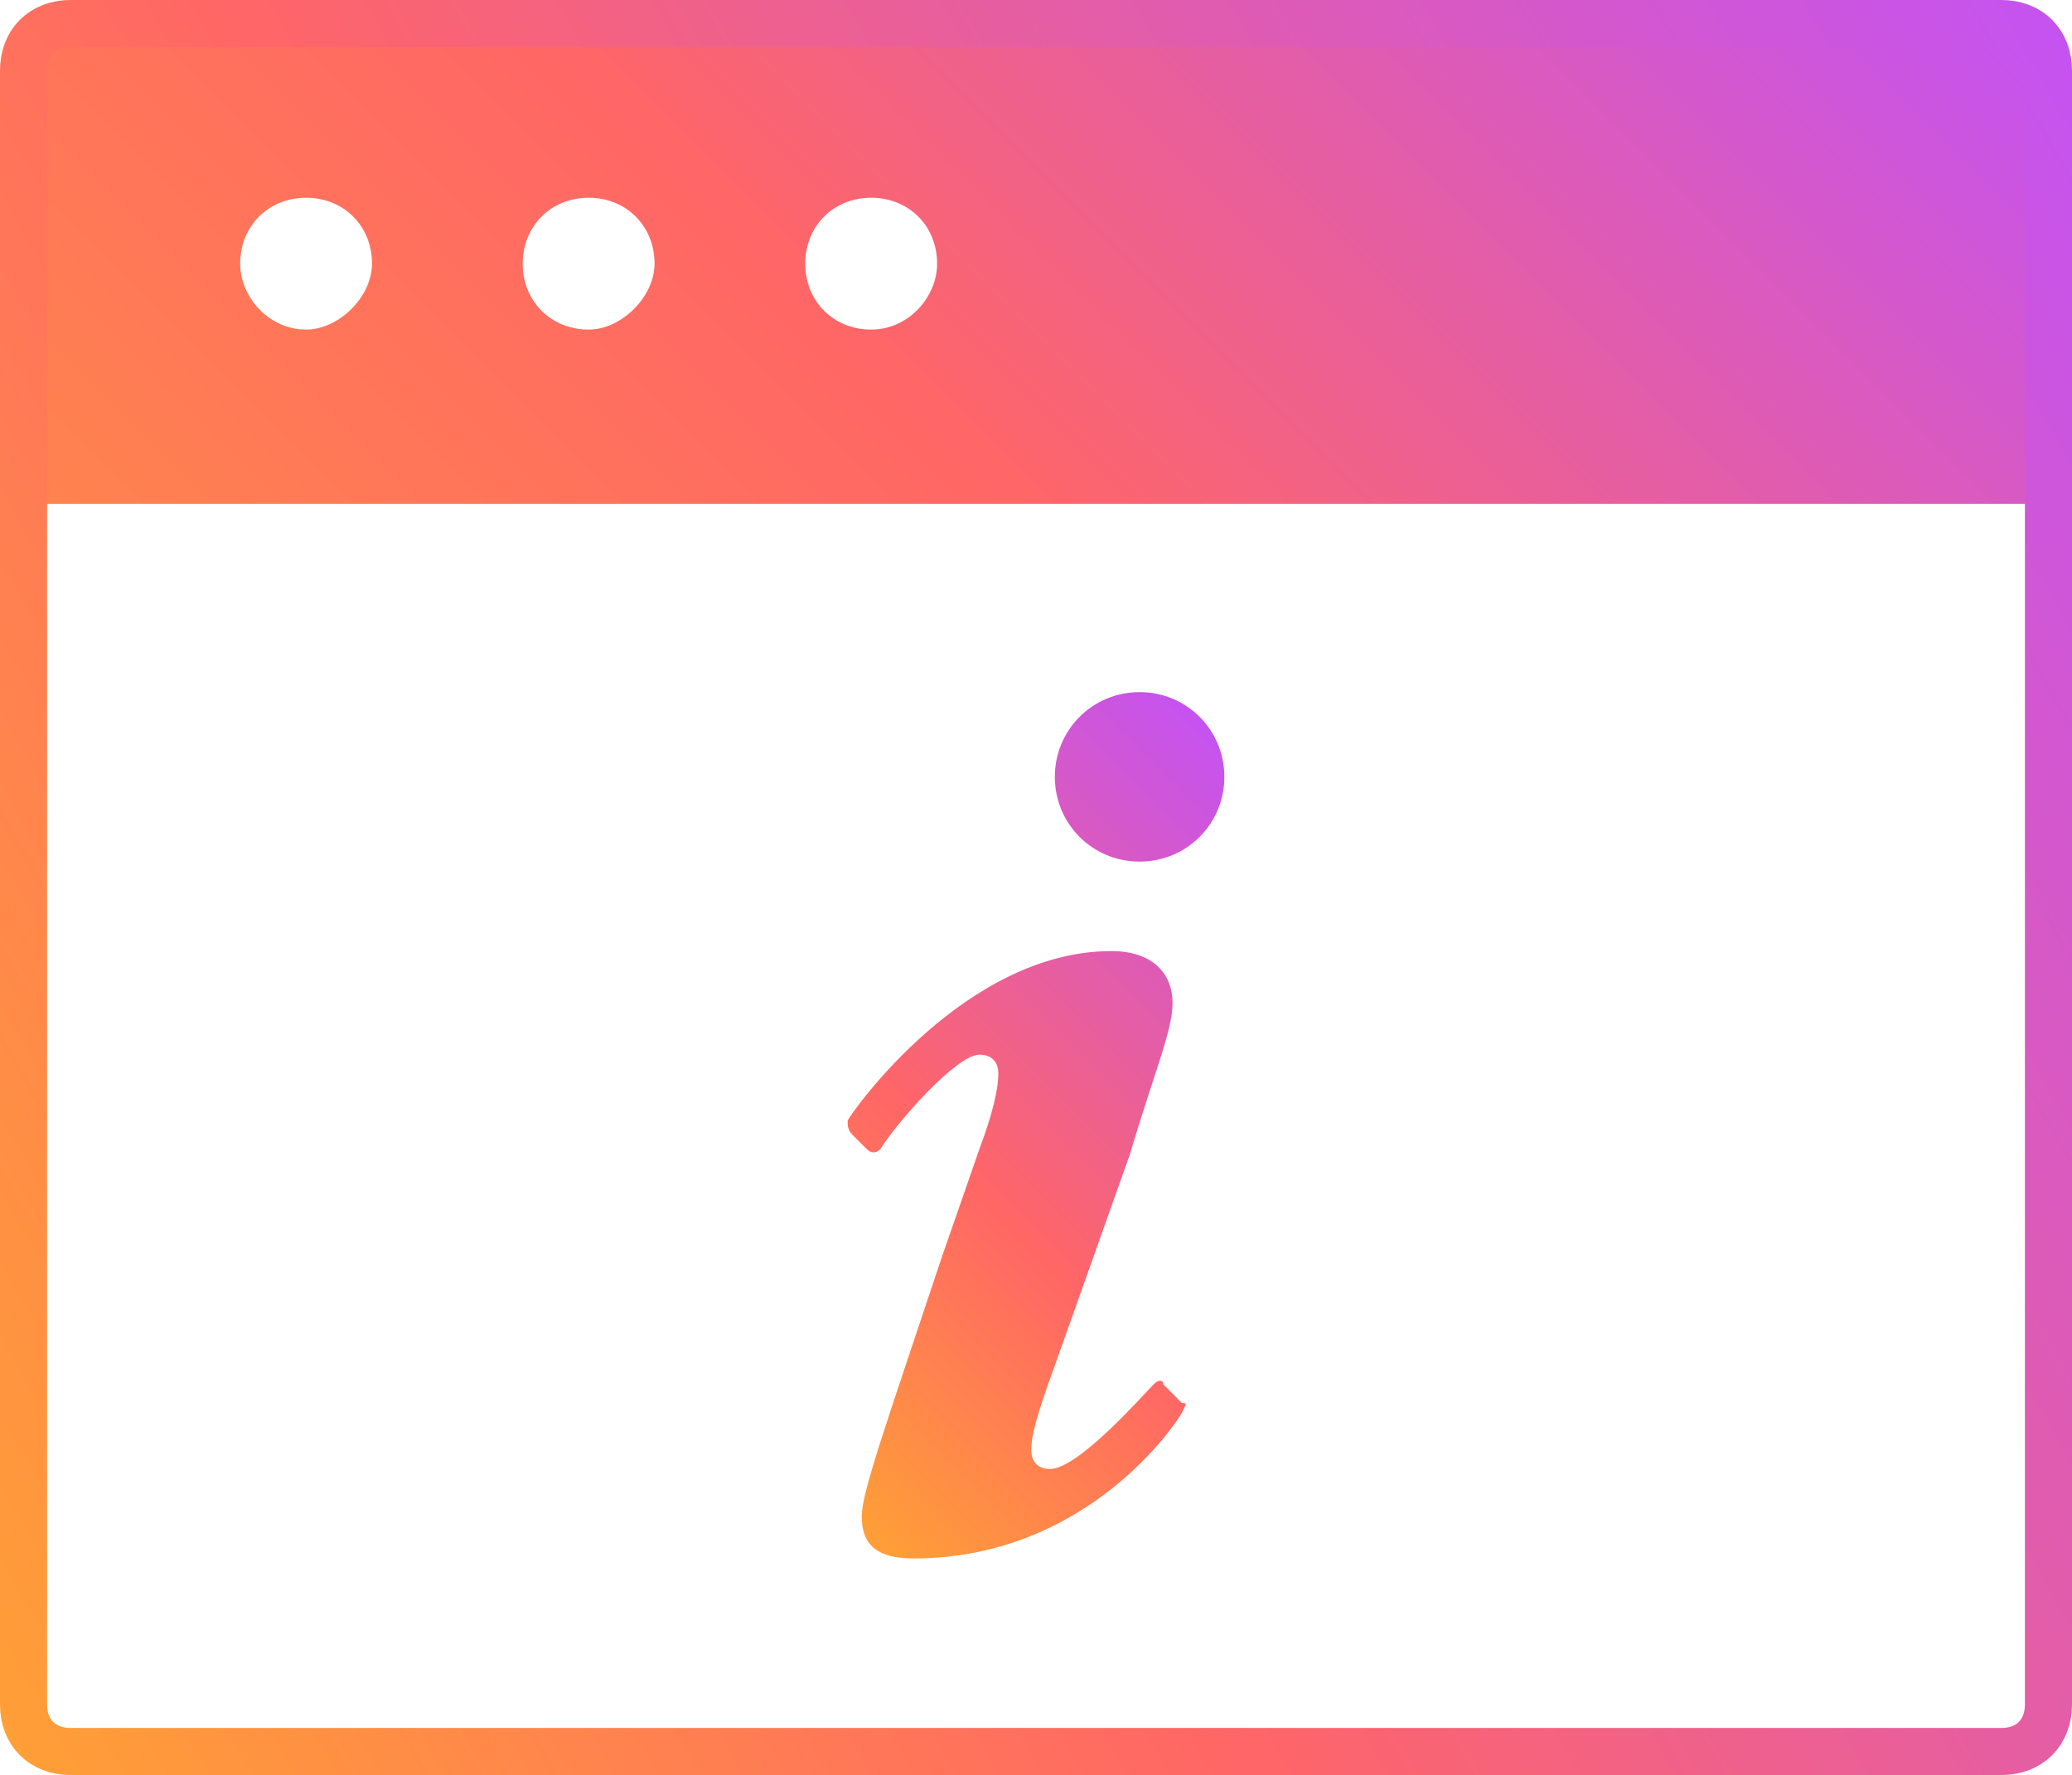 <?xml version="1.0" encoding="utf-8"?>
<!-- Generator: Adobe Illustrator 28.0.0, SVG Export Plug-In . SVG Version: 6.00 Build 0)  -->
<svg version="1.1" xmlns="http://www.w3.org/2000/svg" xmlns:xlink="http://www.w3.org/1999/xlink" x="0px" y="0px"
	 viewBox="0 0 44 37.7" style="enable-background:new 0 0 44 37.7;" xml:space="preserve">
<style type="text/css">
	.st0{fill:#690569;}
	.st1{fill:url(#SVGID_1_);}
	.st2{fill:#FFFFFF;}
	.st3{fill:#FAF9FC;}
	.st4{opacity:0.9;fill:url(#SVGID_00000183239788860155076950000013173478886196091808_);}
	.st5{fill:url(#SVGID_00000115501024069560469180000008522563926220226231_);}
	.st6{fill:url(#SVGID_00000107551307925778655730000015987937310140267658_);}
	.st7{fill:url(#SVGID_00000072962111646519235100000002584052385773342642_);}
	.st8{fill:url(#SVGID_00000012467206024786192390000015526037632149525160_);}
	.st9{opacity:0.92;}
	.st10{clip-path:url(#SVGID_00000170983246045583679710000013699955040430566798_);}
	.st11{clip-path:url(#SVGID_00000111895528877555905910000011337733045317027746_);}
	.st12{fill:#312F46;}
	.st13{fill:#2A283C;}
	.st14{fill:url(#SVGID_00000173862253825835506810000007345796955942166946_);}
	.st15{fill:url(#SVGID_00000013178981919414139700000002431129744101744264_);}
	.st16{fill:url(#SVGID_00000090272040755990285630000010119622656276977323_);}
	.st17{fill:url(#SVGID_00000145770380888341940260000004378849326276590225_);}
	.st18{fill-rule:evenodd;clip-rule:evenodd;fill:#FFFFFF;}
	.st19{fill:url(#SVGID_00000023966766288575533410000001064624590544766080_);}
	
		.st20{fill:none;stroke:url(#SVGID_00000148656042820615619440000009098280091503503037_);stroke-linecap:round;stroke-linejoin:round;stroke-miterlimit:10;}
	.st21{fill:url(#SVGID_00000054262198489069486770000004956271415698747046_);}
	.st22{fill:url(#SVGID_00000134251447809141267680000003184941672112284049_);}
	
		.st23{fill:none;stroke:url(#SVGID_00000170990569128234751200000006800761467292329361_);stroke-linecap:round;stroke-linejoin:round;stroke-miterlimit:10;}
	.st24{fill:url(#SVGID_00000129915693408031434150000012529807739218531242_);}
	
		.st25{fill:none;stroke:url(#SVGID_00000045601370760391214900000001314514614913256874_);stroke-linecap:round;stroke-linejoin:round;stroke-miterlimit:10;}
	
		.st26{fill:none;stroke:url(#SVGID_00000043454695083488098770000015336622548088289198_);stroke-linecap:round;stroke-linejoin:round;stroke-miterlimit:10;}
	
		.st27{fill:none;stroke:url(#SVGID_00000066476540252514538320000014990186439307885976_);stroke-linecap:round;stroke-linejoin:round;stroke-miterlimit:10;}
	
		.st28{fill:none;stroke:url(#SVGID_00000090290296594877186900000016808079083222391465_);stroke-linecap:round;stroke-linejoin:round;stroke-miterlimit:10;}
	
		.st29{fill:none;stroke:url(#SVGID_00000138539580644373413680000015936567761320420229_);stroke-linecap:round;stroke-linejoin:round;stroke-miterlimit:10;}
	.st30{fill:url(#SVGID_00000036957072290053850740000006616015166060119431_);}
	.st31{fill:#FFFFFF;stroke:#FFFFFF;stroke-width:0.35;stroke-linecap:round;stroke-linejoin:round;stroke-miterlimit:10;}
	
		.st32{fill:none;stroke:url(#SVGID_00000164473853876883165350000015928312560767677622_);stroke-linecap:round;stroke-linejoin:round;stroke-miterlimit:10;}
	
		.st33{fill:none;stroke:url(#SVGID_00000112593349839418162660000013430668000169258628_);stroke-linecap:round;stroke-linejoin:round;stroke-miterlimit:10;}
	.st34{fill:url(#SVGID_00000049199667672062520890000012476336910889760689_);}
	
		.st35{fill:none;stroke:url(#SVGID_00000136370481999958007620000006526061780757961393_);stroke-linecap:round;stroke-linejoin:round;stroke-miterlimit:10;}
	
		.st36{fill:none;stroke:url(#SVGID_00000078749746690826777850000004152563083696564883_);stroke-linecap:round;stroke-linejoin:round;stroke-miterlimit:10;}
	.st37{fill:url(#SVGID_00000025445151718606499090000016784263794744580272_);}
	.st38{fill:url(#SVGID_00000109017024061616846380000014470027297083604380_);}
	
		.st39{fill:none;stroke:url(#SVGID_00000175303694664607605400000015663976394346038926_);stroke-linecap:round;stroke-linejoin:round;stroke-miterlimit:10;}
	
		.st40{fill:none;stroke:url(#SVGID_00000015317068168353608430000011120060687208557227_);stroke-linecap:round;stroke-linejoin:round;stroke-miterlimit:10;}
	.st41{fill:url(#SVGID_00000096018698734220862320000011715130343071466687_);}
	
		.st42{fill:none;stroke:url(#SVGID_00000134944040413655187910000013135269023443071668_);stroke-linecap:round;stroke-linejoin:round;stroke-miterlimit:10;}
	
		.st43{fill:none;stroke:url(#SVGID_00000072974217617705597770000010557954511577084607_);stroke-linecap:round;stroke-linejoin:round;stroke-miterlimit:10;}
	.st44{fill:url(#SVGID_00000021801246312421296330000003563280191898246302_);}
	.st45{fill:url(#SVGID_00000032639710221862998140000010128288407040868283_);}
	
		.st46{fill:none;stroke:url(#SVGID_00000125568440931681438090000015610387340671501972_);stroke-linecap:round;stroke-linejoin:round;stroke-miterlimit:10;}
	.st47{fill:url(#SVGID_00000116209819134721661120000005425564669271929008_);}
	
		.st48{fill:none;stroke:url(#SVGID_00000046318074020865706280000013910360568309827510_);stroke-linecap:round;stroke-linejoin:round;stroke-miterlimit:10;}
	.st49{fill:url(#SVGID_00000031202360819474076830000017214990306214773165_);}
	
		.st50{fill:#FAF9FC;stroke:url(#SVGID_00000036232588531564073830000009802129620219294391_);stroke-linecap:round;stroke-linejoin:round;stroke-miterlimit:10;}
	.st51{fill:url(#SVGID_00000023981805217022667600000009945854400813768588_);}
	.st52{fill:url(#SVGID_00000133518544477697175070000018402839696972547497_);}
	.st53{fill:url(#SVGID_00000132053717010167558200000000235087597569968258_);}
	
		.st54{fill:none;stroke:url(#SVGID_00000038402984876767821990000003178739092022190738_);stroke-linecap:round;stroke-linejoin:round;stroke-miterlimit:10;}
	
		.st55{fill:none;stroke:url(#SVGID_00000093876313743946263110000000988690645270038923_);stroke-linecap:round;stroke-linejoin:round;stroke-miterlimit:10;}
	
		.st56{fill:#FAF9FC;stroke:url(#SVGID_00000023250494543228925300000013951040888939482813_);stroke-linecap:round;stroke-linejoin:round;stroke-miterlimit:10;}
	
		.st57{fill:url(#SVGID_00000034774773120225824740000017946267305839661471_);stroke:url(#SVGID_00000168105797254465485690000016834994860206407595_);stroke-miterlimit:10;}
	.st58{fill:url(#SVGID_00000054952660423398102120000015360132836941018806_);}
	
		.st59{fill:none;stroke:url(#SVGID_00000057868221363149641180000002804222842671182477_);stroke-linecap:round;stroke-linejoin:round;stroke-miterlimit:10;}
	
		.st60{fill:none;stroke:url(#SVGID_00000112608532539696803560000002106717807989935520_);stroke-linecap:round;stroke-linejoin:round;stroke-miterlimit:10;}
	.st61{fill:url(#SVGID_00000096738159688120967170000016953521867282805646_);}
	.st62{fill:#FAF9FC;stroke:#FAF9FC;stroke-width:0.75;stroke-linecap:round;stroke-linejoin:round;stroke-miterlimit:10;}
	.st63{fill:url(#SVGID_00000083784016028602198980000014397524780168728984_);}
	.st64{fill:#FFFFFF;stroke:#FFFFFF;stroke-width:0.75;stroke-linecap:round;stroke-linejoin:round;stroke-miterlimit:10;}
	
		.st65{fill:none;stroke:url(#SVGID_00000158028484182713178460000004674340337349523592_);stroke-linecap:round;stroke-linejoin:round;stroke-miterlimit:10;}
	
		.st66{fill:none;stroke:url(#SVGID_00000106124507748084906610000011707710012035493505_);stroke-linecap:round;stroke-linejoin:round;stroke-miterlimit:10;}
	
		.st67{fill:none;stroke:url(#SVGID_00000023245569833546472060000007552402157496767375_);stroke-linecap:round;stroke-linejoin:round;stroke-miterlimit:10;}
	.st68{fill:url(#SVGID_00000129896557412045760580000012594386101210776197_);}
	.st69{fill:none;stroke:#FFFFFF;stroke-width:0.75;stroke-linecap:round;stroke-linejoin:round;stroke-miterlimit:10;}
	
		.st70{fill:none;stroke:url(#SVGID_00000063610068604327253010000006817348510515145148_);stroke-linecap:round;stroke-linejoin:round;stroke-miterlimit:10;}
	
		.st71{fill:none;stroke:url(#SVGID_00000052813139295892309040000001388146952376296878_);stroke-linecap:round;stroke-linejoin:round;stroke-miterlimit:10;}
	
		.st72{fill:none;stroke:url(#SVGID_00000139251876589026105520000006085030809041061515_);stroke-linecap:round;stroke-linejoin:round;stroke-miterlimit:10;}
	.st73{fill:url(#SVGID_00000103984363802424677360000000970250196541186688_);}
	
		.st74{fill:none;stroke:url(#SVGID_00000036961939282697146210000011435067365800483254_);stroke-linecap:round;stroke-linejoin:round;stroke-miterlimit:10;}
	.st75{fill:url(#SVGID_00000140708049502617716260000006337668454541992601_);}
	
		.st76{fill:none;stroke:url(#SVGID_00000118379534354422975860000014185854595107571087_);stroke-linecap:round;stroke-linejoin:round;stroke-miterlimit:10;}
	
		.st77{fill:none;stroke:url(#SVGID_00000024721778173226492980000010875800917574001342_);stroke-linecap:round;stroke-linejoin:round;stroke-miterlimit:10;}
	
		.st78{fill:none;stroke:url(#SVGID_00000167395234846873269660000007380766132811182011_);stroke-linecap:round;stroke-linejoin:round;stroke-miterlimit:10;}
	.st79{fill:url(#SVGID_00000051375787378988927040000002952268099635420800_);}
	.st80{fill:url(#SVGID_00000174577560694165043450000017764935255278957982_);}
	
		.st81{fill:none;stroke:url(#SVGID_00000166637757262318177790000014871377999064141448_);stroke-linecap:round;stroke-linejoin:round;stroke-miterlimit:10;}
	
		.st82{fill:none;stroke:url(#SVGID_00000016794257390236362000000013730562954081046672_);stroke-linecap:round;stroke-linejoin:round;stroke-miterlimit:10;}
	.st83{fill:url(#SVGID_00000101794042777314587400000004196137075078293173_);}
	.st84{fill:url(#SVGID_00000093896666731848808540000007110336576991419545_);}
	.st85{fill:url(#SVGID_00000021078190607915344370000009835015234982003090_);}
	
		.st86{fill:none;stroke:url(#SVGID_00000046321984293494247090000009393970344730581425_);stroke-linecap:round;stroke-linejoin:round;stroke-miterlimit:10;}
	.st87{fill:url(#SVGID_00000088840970794168981440000004833090489764729770_);}
	
		.st88{fill:none;stroke:url(#SVGID_00000046314783951659858720000010962063389088439465_);stroke-linecap:round;stroke-linejoin:round;stroke-miterlimit:10;}
	.st89{fill:url(#SVGID_00000026863265376138310740000011110653418120006328_);}
	.st90{fill:url(#SVGID_00000016033212797399442640000010537947245854384560_);}
	.st91{fill:url(#SVGID_00000140003252921576923400000010898303762806855607_);}
	
		.st92{fill:none;stroke:url(#SVGID_00000119109365932973354070000017453094908435744180_);stroke-linecap:round;stroke-linejoin:round;stroke-miterlimit:10;}
	
		.st93{fill:none;stroke:url(#SVGID_00000106115552693944055550000010466638356781503886_);stroke-linecap:round;stroke-linejoin:round;stroke-miterlimit:10;}
	
		.st94{fill:#2A283C;stroke:url(#SVGID_00000159457998467272550050000011659456460287458435_);stroke-linecap:round;stroke-linejoin:round;stroke-miterlimit:10;}
	
		.st95{fill:url(#SVGID_00000060029937865425177330000002990305606244098185_);stroke:url(#SVGID_00000111897924339243098950000017796140097226312856_);stroke-miterlimit:10;}
	.st96{fill:url(#SVGID_00000014624655819455502280000005683374304046949044_);}
	
		.st97{fill:none;stroke:url(#SVGID_00000148634840271500238030000000383230762991026315_);stroke-linecap:round;stroke-linejoin:round;stroke-miterlimit:10;}
	
		.st98{fill:none;stroke:url(#SVGID_00000020380958609785619120000001134920079267274888_);stroke-linecap:round;stroke-linejoin:round;stroke-miterlimit:10;}
	.st99{fill:url(#SVGID_00000145762737245277482940000002510791534276120198_);}
	.st100{fill:#2A283C;stroke:#2A283C;stroke-width:0.75;stroke-linecap:round;stroke-linejoin:round;stroke-miterlimit:10;}
	.st101{fill:url(#SVGID_00000173859976358868156040000006259973178873299090_);}
	
		.st102{fill:none;stroke:url(#SVGID_00000010298375702026584870000009956623811951359139_);stroke-linecap:round;stroke-linejoin:round;stroke-miterlimit:10;}
	.st103{fill:url(#SVGID_00000052101641440012295030000013847195350578571453_);}
	.st104{fill:none;stroke:#2A283C;stroke-width:0.75;stroke-linecap:round;stroke-linejoin:round;stroke-miterlimit:10;}
	
		.st105{fill:none;stroke:url(#SVGID_00000116947549430437910860000014831844710662752926_);stroke-linecap:round;stroke-linejoin:round;stroke-miterlimit:10;}
	.st106{fill:url(#SVGID_00000096039150505744719930000007158115957571901850_);}
	.st107{fill:url(#SVGID_00000019662093780215670070000005647520758991032704_);}
	
		.st108{fill:none;stroke:url(#SVGID_00000175303600202651533530000016588760140723808939_);stroke-linecap:round;stroke-linejoin:round;stroke-miterlimit:10;}
	.st109{opacity:0.8;fill-rule:evenodd;clip-rule:evenodd;fill:#FFFFFF;}
	.st110{opacity:0.8;fill-rule:evenodd;clip-rule:evenodd;}
	.st111{opacity:0.78;fill-rule:evenodd;clip-rule:evenodd;fill:#FFFFFF;}
	
		.st112{fill:none;stroke:url(#SVGID_00000008836327476101384380000014176026082084055691_);stroke-linecap:round;stroke-linejoin:round;}
	.st113{fill:url(#SVGID_00000090273696232290665340000002218260295420953001_);}
	.st114{fill:none;stroke:#FFFFFF;stroke-linecap:round;stroke-linejoin:round;stroke-miterlimit:10;}
	.st115{fill:url(#SVGID_00000038389389514833553680000004036463907079570868_);}
	
		.st116{fill:none;stroke:url(#SVGID_00000126291195014644017240000005064445443993497791_);stroke-linecap:round;stroke-linejoin:round;stroke-miterlimit:10;}
	
		.st117{fill:none;stroke:url(#SVGID_00000072958916358087116830000012351020964373994913_);stroke-linecap:round;stroke-linejoin:round;stroke-miterlimit:10;}
	.st118{fill:url(#SVGID_00000096061642272322771170000012555822951105668271_);}
	.st119{fill:url(#SVGID_00000064341554713416139300000006077081089535603584_);}
	
		.st120{fill:none;stroke:url(#SVGID_00000000190931402642264460000011149537426738463896_);stroke-linecap:round;stroke-linejoin:round;stroke-miterlimit:10;}
	.st121{fill:url(#SVGID_00000001659913733887667010000011716483872423440562_);}
	
		.st122{fill:none;stroke:url(#SVGID_00000052071156546515979570000006910080718870169741_);stroke-linecap:round;stroke-linejoin:round;stroke-miterlimit:10;}
	.st123{fill:url(#SVGID_00000099639807210977620660000018086679277768311169_);}
	
		.st124{fill:none;stroke:url(#SVGID_00000098900819557700638260000002058776075285794993_);stroke-linecap:round;stroke-linejoin:round;stroke-miterlimit:10;}
	.st125{fill:url(#SVGID_00000183248626262219323980000011759246947074861233_);}
	
		.st126{fill:none;stroke:url(#SVGID_00000034795087136977109720000008841578197886715573_);stroke-linecap:round;stroke-linejoin:round;}
	.st127{fill:url(#SVGID_00000119113596953442887780000003893718452797361813_);}
	.st128{fill:url(#SVGID_00000003785789518590569840000013895727969113561747_);}
	.st129{fill:url(#SVGID_00000018222863524503114630000002957201295310978192_);}
	.st130{fill:url(#SVGID_00000140014301111183962900000013317221707794029451_);}
	.st131{fill:url(#SVGID_00000173863186035170796790000010613805372993923719_);}
	.st132{fill:url(#SVGID_00000022561922064897171390000008643774753963067824_);}
	.st133{fill:url(#SVGID_00000094620530919760287220000001699736902693665451_);}
	.st134{fill:url(#SVGID_00000150081895629556075270000002515108083829935513_);}
	.st135{fill:#3399CC;}
	.st136{fill:url(#SVGID_00000149371097479374303600000000159667571417238165_);}
	.st137{fill:url(#SVGID_00000094613126871086295950000007646103447061459892_);}
	.st138{fill:url(#SVGID_00000032624347885227992240000003488172527381699004_);}
	.st139{fill:url(#SVGID_00000068637944131382018130000011346027817142147724_);}
	.st140{fill:url(#SVGID_00000117637193045438347830000011979210527410715802_);}
	.st141{fill:url(#SVGID_00000110429370623178623060000000645384554509675914_);}
	.st142{fill:url(#SVGID_00000051371176295309747320000004032324411916520837_);}
	.st143{fill:url(#SVGID_00000030463749841897429840000004701647747005003663_);}
	.st144{fill:url(#SVGID_00000102539499338568090840000000061239290991166392_);}
	.st145{fill:url(#SVGID_00000126321424115371337250000011890571337691563914_);}
	.st146{fill:url(#SVGID_00000182522162043538311650000013058574962185060767_);}
	.st147{fill:url(#SVGID_00000105402922487809624970000011370064308912385928_);}
	.st148{fill:url(#SVGID_00000053512820261000789990000013487219494452952503_);}
	.st149{fill:url(#SVGID_00000127758259150782551290000017232054938722122654_);}
	.st150{fill:url(#SVGID_00000114065633829992264630000002960493084900888469_);}
	.st151{fill:url(#SVGID_00000078724586539057561950000001110592599639776392_);}
	.st152{fill:url(#SVGID_00000066483742565732894800000016239865463500172716_);}
	.st153{fill:url(#SVGID_00000141429918250576419680000012629422463585723306_);}
	.st154{fill:url(#SVGID_00000127766050193671011290000013102089542906046388_);}
	.st155{fill:url(#SVGID_00000137127425770548298830000007141571988750287292_);}
	.st156{fill:url(#SVGID_00000132067282738121448700000015473464862353006245_);}
	.st157{fill:none;stroke:url(#SVGID_00000011731128505619272100000007359752950086626978_);stroke-linejoin:round;}
	.st158{fill:url(#SVGID_00000139274771689694665820000007687941359693406594_);}
	.st159{fill:none;stroke:url(#SVGID_00000047031563448358055790000018308392262204160700_);stroke-linejoin:round;}
	.st160{fill:url(#SVGID_00000080173480298352193570000010563744250605229440_);}
	.st161{fill:none;stroke:url(#SVGID_00000168082821148314517900000000946436894893670801_);stroke-linejoin:round;}
	.st162{fill:url(#SVGID_00000040560624639605298110000000185437286752892321_);}
	.st163{fill:none;stroke:url(#SVGID_00000093177356496037509130000009587329806508669877_);stroke-linejoin:round;}
	.st164{fill:url(#SVGID_00000099643372463965708110000003710791511729550783_);}
	.st165{fill:none;stroke:url(#SVGID_00000017479820143326469330000005063404117918840228_);stroke-linejoin:round;}
	.st166{fill:url(#SVGID_00000033341626546969589700000011945467834228181132_);}
	.st167{fill:url(#SVGID_00000182487093199154316320000008254657513380402603_);}
	
		.st168{fill:none;stroke:url(#SVGID_00000096760821514987317540000004556844335135509664_);stroke-linecap:round;stroke-linejoin:round;}
	.st169{fill:url(#SVGID_00000155829962449997425050000000964937095273555864_);}
	.st170{fill:url(#SVGID_00000124120922597618046680000009298635700246857127_);}
	
		.st171{fill:none;stroke:url(#SVGID_00000106138311296354559570000014453822697882301622_);stroke-linecap:round;stroke-linejoin:round;stroke-miterlimit:10;}
	.st172{fill:url(#SVGID_00000085247463810509474270000000352970660332052926_);}
	.st173{fill:url(#SVGID_00000146496599984734943050000008320265701082616219_);}
	.st174{fill:url(#SVGID_00000051366811557269203750000005560200165173345972_);}
	.st175{fill:url(#SVGID_00000007406271067223366040000015747004632640930948_);}
	.st176{fill:url(#SVGID_00000142162072812578645550000012240867320172376507_);}
	.st177{fill:url(#SVGID_00000005954825648826772030000017259526017078861202_);}
	.st178{fill:url(#SVGID_00000086654967559349136790000001499063231615492253_);}
	.st179{fill:#0187CB;}
	.st180{fill:url(#SVGID_00000108302129889221577080000017880774940360271783_);}
	.st181{fill:url(#SVGID_00000049943721048040043920000014396025489539112639_);}
	.st182{fill:url(#SVGID_00000064341492842250131130000002091053767436166027_);}
	.st183{fill:url(#SVGID_00000146491635700832083600000006386372413520325262_);}
	.st184{fill:url(#SVGID_00000160160773524244259730000002923443872425368461_);}
	.st185{fill:url(#SVGID_00000132047282477337986040000001660483930094258874_);}
	.st186{fill:url(#SVGID_00000141435877836430105970000010013575814786911107_);}
	.st187{fill:url(#SVGID_00000031926264837861435520000006293282313783116170_);}
	.st188{fill:none;stroke:#2A283C;stroke-linecap:round;stroke-linejoin:round;stroke-miterlimit:10;}
	
		.st189{fill:#2A283C;stroke:url(#SVGID_00000116237173698720353010000009329605097282195107_);stroke-linecap:round;stroke-linejoin:round;stroke-miterlimit:10;}
	
		.st190{fill:none;stroke:url(#SVGID_00000166642971190692257150000005125210602195589254_);stroke-linecap:round;stroke-linejoin:round;stroke-miterlimit:10;}
	
		.st191{fill:none;stroke:url(#SVGID_00000156578367393049329860000014840010791342435463_);stroke-linecap:round;stroke-linejoin:round;stroke-miterlimit:10;}
	
		.st192{fill:none;stroke:url(#SVGID_00000174585396180557798140000009458215722665878432_);stroke-linecap:round;stroke-linejoin:round;stroke-miterlimit:10;}
	.st193{fill:url(#SVGID_00000049222357080209590360000007808180294439284922_);}
	
		.st194{fill:none;stroke:url(#SVGID_00000071544998911930129160000007306193179824889520_);stroke-linecap:round;stroke-linejoin:round;stroke-miterlimit:10;}
	.st195{fill:url(#SVGID_00000180340200435199573210000006881220760773246357_);}
	.st196{fill:url(#SVGID_00000163765707685610538190000015825999702527201456_);}
	.st197{fill:url(#SVGID_00000060008889113829751250000009232761500480536230_);}
	
		.st198{fill:none;stroke:url(#SVGID_00000144299261428047622170000007761710559355749299_);stroke-linecap:round;stroke-linejoin:round;stroke-miterlimit:10;}
	.st199{fill:url(#SVGID_00000073694131120283939280000000387739705006502291_);}
	.st200{fill:url(#SVGID_00000175296435907726822630000012498682770821114797_);}
	
		.st201{fill:none;stroke:url(#SVGID_00000004513970315482906350000001455548969442861742_);stroke-linecap:round;stroke-linejoin:round;stroke-miterlimit:10;}
	
		.st202{fill:none;stroke:url(#SVGID_00000013175570749017373630000005560079209002116226_);stroke-linecap:round;stroke-linejoin:round;stroke-miterlimit:10;}
	
		.st203{fill:#2A283C;stroke:url(#SVGID_00000145738291828860654010000005054583162724436366_);stroke-linecap:round;stroke-linejoin:round;stroke-miterlimit:10;}
	
		.st204{fill:url(#SVGID_00000039822454236295822610000005151668319940396975_);stroke:url(#SVGID_00000084500752182106078060000007262141302051135900_);stroke-miterlimit:10;}
	.st205{fill:url(#SVGID_00000101785378774978592200000014037878448025777080_);}
	
		.st206{fill:none;stroke:url(#SVGID_00000088834149111082414190000002123159628900799143_);stroke-linecap:round;stroke-linejoin:round;stroke-miterlimit:10;}
	.st207{fill:url(#SVGID_00000023252936259768740910000008849669241518906764_);}
	
		.st208{fill:none;stroke:url(#SVGID_00000093134749547326870960000005263317270325984654_);stroke-linecap:round;stroke-linejoin:round;stroke-miterlimit:10;}
	
		.st209{fill:none;stroke:url(#SVGID_00000085218496597635200060000003095640893786347682_);stroke-linecap:round;stroke-linejoin:round;stroke-miterlimit:10;}
	.st210{fill:url(#SVGID_00000156553602795818564250000000844402411897664427_);}
	.st211{fill:url(#SVGID_00000132058968356343050870000000345464897505409712_);}
	.st212{fill:url(#SVGID_00000054957267428343439840000000512637509555468701_);}
	
		.st213{fill:none;stroke:url(#SVGID_00000179643253549320619950000000350913856779119032_);stroke-linecap:round;stroke-linejoin:round;stroke-miterlimit:10;}
	
		.st214{fill:none;stroke:url(#SVGID_00000132776694690846607200000012934149201603723413_);stroke-linecap:round;stroke-linejoin:round;stroke-miterlimit:10;}
	.st215{fill:url(#SVGID_00000101069363433869720580000013228172413571342522_);}
	.st216{fill:url(#SVGID_00000035514193039487271830000016850230489524949906_);}
	
		.st217{fill:#2A283C;stroke:url(#SVGID_00000147183196989921701810000001108201388703874737_);stroke-linecap:round;stroke-linejoin:round;stroke-miterlimit:10;}
	
		.st218{fill:none;stroke:url(#SVGID_00000165214439420862635450000009574972891455620225_);stroke-linecap:round;stroke-linejoin:round;stroke-miterlimit:10;}
	.st219{fill:url(#SVGID_00000024692584054319791480000010573081060108005025_);}
	
		.st220{fill:none;stroke:url(#SVGID_00000102531215999987866350000010457796931139239865_);stroke-linecap:round;stroke-linejoin:round;stroke-miterlimit:10;}
	
		.st221{fill:none;stroke:url(#SVGID_00000008116174944782476240000009664159184598571166_);stroke-linecap:round;stroke-linejoin:round;stroke-miterlimit:10;}
	
		.st222{fill:none;stroke:url(#SVGID_00000176745513433703351220000001093078272496130437_);stroke-linecap:round;stroke-linejoin:round;stroke-miterlimit:10;}
	.st223{fill:url(#SVGID_00000137831680678353201630000003047236395600147072_);}
	
		.st224{fill:none;stroke:url(#SVGID_00000142856478174289034420000010174247174928987544_);stroke-linecap:round;stroke-linejoin:round;stroke-miterlimit:10;}
	.st225{fill:url(#SVGID_00000126297465167359079170000014866808672125926285_);}
	.st226{fill:url(#SVGID_00000147940595472724418630000004713862683198637984_);}
	.st227{fill:url(#SVGID_00000160149473132296050980000000635054351885892786_);}
	.st228{fill:url(#SVGID_00000129886964269725523940000003394091995205644938_);}
	.st229{fill:url(#SVGID_00000077290168568516420080000007519682163193546900_);}
	.st230{fill:url(#SVGID_00000035505236502065862440000005089485830286388630_);}
	.st231{fill:url(#SVGID_00000134229838207807669790000003893664689290260618_);}
	.st232{fill:url(#SVGID_00000053546904722552076060000016970786144809505409_);}
	.st233{fill:url(#SVGID_00000094576162781527920240000012376716938876429998_);}
	.st234{fill:url(#SVGID_00000063591533076513559330000004888647434495758234_);}
	.st235{fill:url(#SVGID_00000167366339032221340300000016100015171972692886_);}
	.st236{fill:url(#SVGID_00000140013777188168417180000017602364955677878441_);}
	.st237{fill:#FF00FF;}
	.st238{fill:#FFFFFF;stroke:#FFFFFF;stroke-miterlimit:10;}
	.st239{fill:none;stroke:#FF00FF;stroke-miterlimit:10;}
	.st240{fill:none;stroke:#2A283C;stroke-miterlimit:10;}
	.st241{fill:#F86A56;}
	.st242{fill:none;stroke:#F86A56;stroke-miterlimit:10;}
	.st243{fill:none;stroke:#FF00FF;stroke-width:2;stroke-miterlimit:10;}
	.st244{fill:none;stroke:#FF00FF;stroke-width:1.5;stroke-miterlimit:10;}
	.st245{fill:#E6E6F0;}
	.st246{fill:url(#SVGID_00000093860375737810026980000011127489661156089502_);}
	
		.st247{fill:#FFFFFF;stroke:url(#SVGID_00000054251755410131781900000013412546237684232840_);stroke-linecap:round;stroke-linejoin:round;stroke-miterlimit:10;}
	
		.st248{fill:url(#SVGID_00000088840242942467486480000005772661128678053289_);stroke:url(#SVGID_00000159445931081567194150000000423633701473435034_);stroke-linecap:round;stroke-linejoin:round;stroke-miterlimit:10;}
	
		.st249{fill:#FFFFFF;stroke:url(#SVGID_00000075143183377775006090000011614828022290731952_);stroke-linecap:round;stroke-linejoin:round;stroke-miterlimit:10;}
	
		.st250{fill:#FFFFFF;stroke:url(#SVGID_00000019677366114907299210000017047104721847080594_);stroke-linecap:round;stroke-linejoin:round;stroke-miterlimit:10;}
	.st251{opacity:0.25;clip-path:url(#SVGID_00000013877921366533988470000017808397791359906198_);fill:#CC99FF;}
	.st252{fill:#FAF9FC;stroke:#FFFFFF;stroke-width:0.5;stroke-miterlimit:10;}
	
		.st253{opacity:0.8;fill:none;stroke:url(#SVGID_00000013186937379950840790000016302093016491968173_);stroke-width:1.25;stroke-linecap:round;stroke-linejoin:round;stroke-miterlimit:10;}
	
		.st254{opacity:0.8;fill:none;stroke:url(#SVGID_00000071552380575250544930000004347262953776847258_);stroke-width:1.25;stroke-linecap:round;stroke-linejoin:round;stroke-miterlimit:10;}
	
		.st255{opacity:0.8;fill:none;stroke:url(#SVGID_00000132781744093705955890000012975459278812099470_);stroke-width:1.25;stroke-linecap:round;stroke-linejoin:round;stroke-miterlimit:10;stroke-dasharray:8,10;}
	.st256{opacity:0.9;}
	
		.st257{opacity:0.8;fill:none;stroke:url(#SVGID_00000051385082253295287810000006800194362990292140_);stroke-width:1.25;stroke-linecap:round;stroke-linejoin:round;stroke-miterlimit:10;}
	
		.st258{opacity:0.8;fill:none;stroke:url(#SVGID_00000060028788017337002230000011331407263303063220_);stroke-width:1.25;stroke-linecap:round;stroke-linejoin:round;stroke-miterlimit:10;}
	
		.st259{opacity:0.8;fill:none;stroke:url(#SVGID_00000080199180854370070190000006457836135128765322_);stroke-width:1.25;stroke-linecap:round;stroke-linejoin:round;stroke-miterlimit:10;stroke-dasharray:8,10;}
	
		.st260{opacity:0.8;fill:none;stroke:url(#SVGID_00000139263473119207854050000016965799133864825509_);stroke-width:1.25;stroke-linecap:round;stroke-linejoin:round;stroke-miterlimit:10;}
	
		.st261{opacity:0.8;fill:none;stroke:url(#SVGID_00000036223447503347348400000017702759364625230735_);stroke-width:1.25;stroke-linecap:round;stroke-linejoin:round;stroke-miterlimit:10;}
	
		.st262{opacity:0.8;fill:none;stroke:url(#SVGID_00000164510774466202031930000009108052747224161159_);stroke-width:1.25;stroke-linecap:round;stroke-linejoin:round;stroke-miterlimit:10;stroke-dasharray:2,4;}
	.st263{fill:none;stroke:#2E265F;stroke-width:1.25;stroke-miterlimit:10;}
	.st264{fill:#2E265F;}
	.st265{opacity:0.4;}
	.st266{fill:#2E265F;stroke:#2E265F;stroke-width:0.5;stroke-linecap:round;stroke-linejoin:round;stroke-miterlimit:10;}
	
		.st267{fill:none;stroke:url(#SVGID_00000046316407822646995830000017949368535086289581_);stroke-width:1.25;stroke-linecap:round;stroke-linejoin:round;stroke-miterlimit:10;stroke-dasharray:8,10;}
	
		.st268{fill:none;stroke:url(#SVGID_00000029740880439139332730000016897677793950011830_);stroke-width:1.25;stroke-linecap:round;stroke-linejoin:round;stroke-miterlimit:10;stroke-dasharray:8,10;}
	
		.st269{fill:none;stroke:url(#SVGID_00000003081731937661900790000014731108847264049287_);stroke-width:1.25;stroke-linecap:round;stroke-linejoin:round;stroke-miterlimit:10;stroke-dasharray:8,10;}
	
		.st270{fill:none;stroke:url(#SVGID_00000108282866482456139610000009002692204842044311_);stroke-width:1.25;stroke-linecap:round;stroke-linejoin:round;stroke-miterlimit:10;}
	
		.st271{fill:none;stroke:url(#SVGID_00000123425907879157159880000005699657440329318073_);stroke-width:1.25;stroke-linecap:round;stroke-linejoin:round;stroke-miterlimit:10;}
	
		.st272{fill:none;stroke:url(#SVGID_00000113337387046869749080000000005323755564820368_);stroke-width:1.25;stroke-linecap:round;stroke-linejoin:round;stroke-miterlimit:10;stroke-dasharray:2,4;}
	
		.st273{fill:none;stroke:url(#SVGID_00000150066441127960756190000017071137769756197047_);stroke-width:1.25;stroke-linecap:round;stroke-linejoin:round;stroke-miterlimit:10;}
	
		.st274{fill:none;stroke:url(#SVGID_00000170980707175635855470000009618512890400904639_);stroke-width:1.25;stroke-linecap:round;stroke-linejoin:round;stroke-miterlimit:10;}
	
		.st275{fill:none;stroke:url(#SVGID_00000075136146360092362190000002849859767931588762_);stroke-width:1.25;stroke-linecap:round;stroke-linejoin:round;stroke-miterlimit:10;}
	
		.st276{fill:none;stroke:url(#SVGID_00000065069036179060779500000009546376324616089740_);stroke-width:1.25;stroke-linecap:round;stroke-linejoin:round;stroke-miterlimit:10;}
	
		.st277{fill:none;stroke:url(#SVGID_00000083807033419699980970000011222031685278290347_);stroke-width:1.25;stroke-linecap:round;stroke-linejoin:round;stroke-miterlimit:10;}
	
		.st278{fill:none;stroke:url(#SVGID_00000152980951063826722100000007828288186746125696_);stroke-width:1.25;stroke-linecap:round;stroke-linejoin:round;stroke-miterlimit:10;}
	.st279{fill:#0087CA;}
	.st280{fill:#FF9F37;}
	.st281{fill:#FFFFFF;stroke:#E6E6F0;stroke-linecap:round;stroke-linejoin:round;stroke-miterlimit:10;}
	.st282{fill:#FF6666;}
	.st283{fill:#C553F0;}
	.st284{fill:url(#SVGID_00000079486166428483004070000008314550518885231281_);}
	.st285{fill:#C875FF;}
	.st286{fill:#F58F29;}
	.st287{fill:#ECEAF2;}
	.st288{fill:#FAF9FC;stroke:#E6E6F0;stroke-linecap:round;stroke-linejoin:round;stroke-miterlimit:10;}
	.st289{fill:#464164;}
	.st290{fill:#6633FF;}
	.st291{fill:#338BFF;}
	.st292{fill:#479FFF;}
	.st293{fill:#5BB3FF;}
	.st294{fill:#B9B4BE;}
</style>
<g id="Layer_11">
</g>
<g id="bg">
</g>
<g id="portraits">
</g>
<g id="headshot_circle">
</g>
<g id="ICONS">
	<g>
		<linearGradient id="SVGID_1_" gradientUnits="userSpaceOnUse" x1="16.245" y1="30.5" x2="28.479" y2="18.266">
			<stop  offset="0" style="stop-color:#FF9F37"/>
			<stop  offset="0.4" style="stop-color:#FF6666"/>
			<stop  offset="1" style="stop-color:#C553F0"/>
		</linearGradient>
		<path class="st1" d="M25.1,30c-0.1,0.2-2,3.1-5.7,3.1c-0.9,0-1.1-0.4-1.1-0.9c0-0.5,0.5-1.9,1.7-5.5l0.8-2.3
			c0.3-0.8,0.4-1.3,0.4-1.6c0-0.2-0.1-0.4-0.4-0.4c-0.5,0-1.8,1.5-2.1,2c-0.1,0.1-0.2,0.1-0.3,0l-0.3-0.3C18,24,18,23.9,18,23.8
			c0.1-0.2,2.5-3.6,5.6-3.6c0.9,0,1.3,0.5,1.3,1.1c0,0.6-0.4,1.5-0.9,3.2L22.4,29c-0.4,1.1-0.5,1.5-0.5,1.8c0,0.2,0.1,0.4,0.4,0.4
			c0.6,0,2-1.6,2.2-1.8c0.1-0.1,0.2-0.1,0.2,0l0.4,0.4C25.2,29.8,25.2,29.8,25.1,30z M24.2,18.3c-1,0-1.8-0.8-1.8-1.8
			c0-1,0.8-1.8,1.8-1.8c1,0,1.8,0.8,1.8,1.8C26,17.5,25.2,18.3,24.2,18.3z"/>
		<g>
			
				<linearGradient id="SVGID_00000044150221332956207000000013740339948338094490_" gradientUnits="userSpaceOnUse" x1="8.859" y1="19" x2="35.142" y2="-7.283">
				<stop  offset="0" style="stop-color:#FF834E"/>
				<stop  offset="0.4" style="stop-color:#FF6666"/>
				<stop  offset="1" style="stop-color:#C553F0"/>
			</linearGradient>
			<path style="fill:url(#SVGID_00000044150221332956207000000013740339948338094490_);" d="M42.5,0.5h-41c-0.5,0-1,0.4-1,1v9.2h43
				V1.5C43.5,0.9,43.1,0.5,42.5,0.5z M6.5,7C5.7,7,5.1,6.3,5.1,5.6c0-0.8,0.6-1.4,1.4-1.4s1.4,0.6,1.4,1.4C7.9,6.3,7.2,7,6.5,7z
				 M12.5,7c-0.8,0-1.4-0.6-1.4-1.4c0-0.8,0.6-1.4,1.4-1.4s1.4,0.6,1.4,1.4C13.9,6.3,13.2,7,12.5,7z M18.5,7c-0.8,0-1.4-0.6-1.4-1.4
				c0-0.8,0.6-1.4,1.4-1.4c0.8,0,1.4,0.6,1.4,1.4C19.9,6.3,19.3,7,18.5,7z"/>
			
				<linearGradient id="SVGID_00000044146836316112055510000003769195587514134686_" gradientUnits="userSpaceOnUse" x1="-2.191" y1="32.826" x2="46.191" y2="4.893">
				<stop  offset="0" style="stop-color:#FF9F37"/>
				<stop  offset="0.4" style="stop-color:#FF6666"/>
				<stop  offset="1" style="stop-color:#C553F0"/>
			</linearGradient>
			
				<path style="fill:none;stroke:url(#SVGID_00000044146836316112055510000003769195587514134686_);stroke-linecap:round;stroke-linejoin:round;stroke-miterlimit:10;" d="
				M42.5,37.2h-41c-0.6,0-1-0.4-1-1V1.5c0-0.6,0.4-1,1-1h41c0.6,0,1,0.4,1,1v34.7C43.5,36.8,43.1,37.2,42.5,37.2z"/>
		</g>
	</g>
</g>
<g id="type">
</g>
<g id="art">
</g>
<g id="vector">
</g>
<g id="overview_video_linework">
</g>
<g id="bg_design">
</g>
<g id="logo">
</g>
<g id="info">
</g>
</svg>
